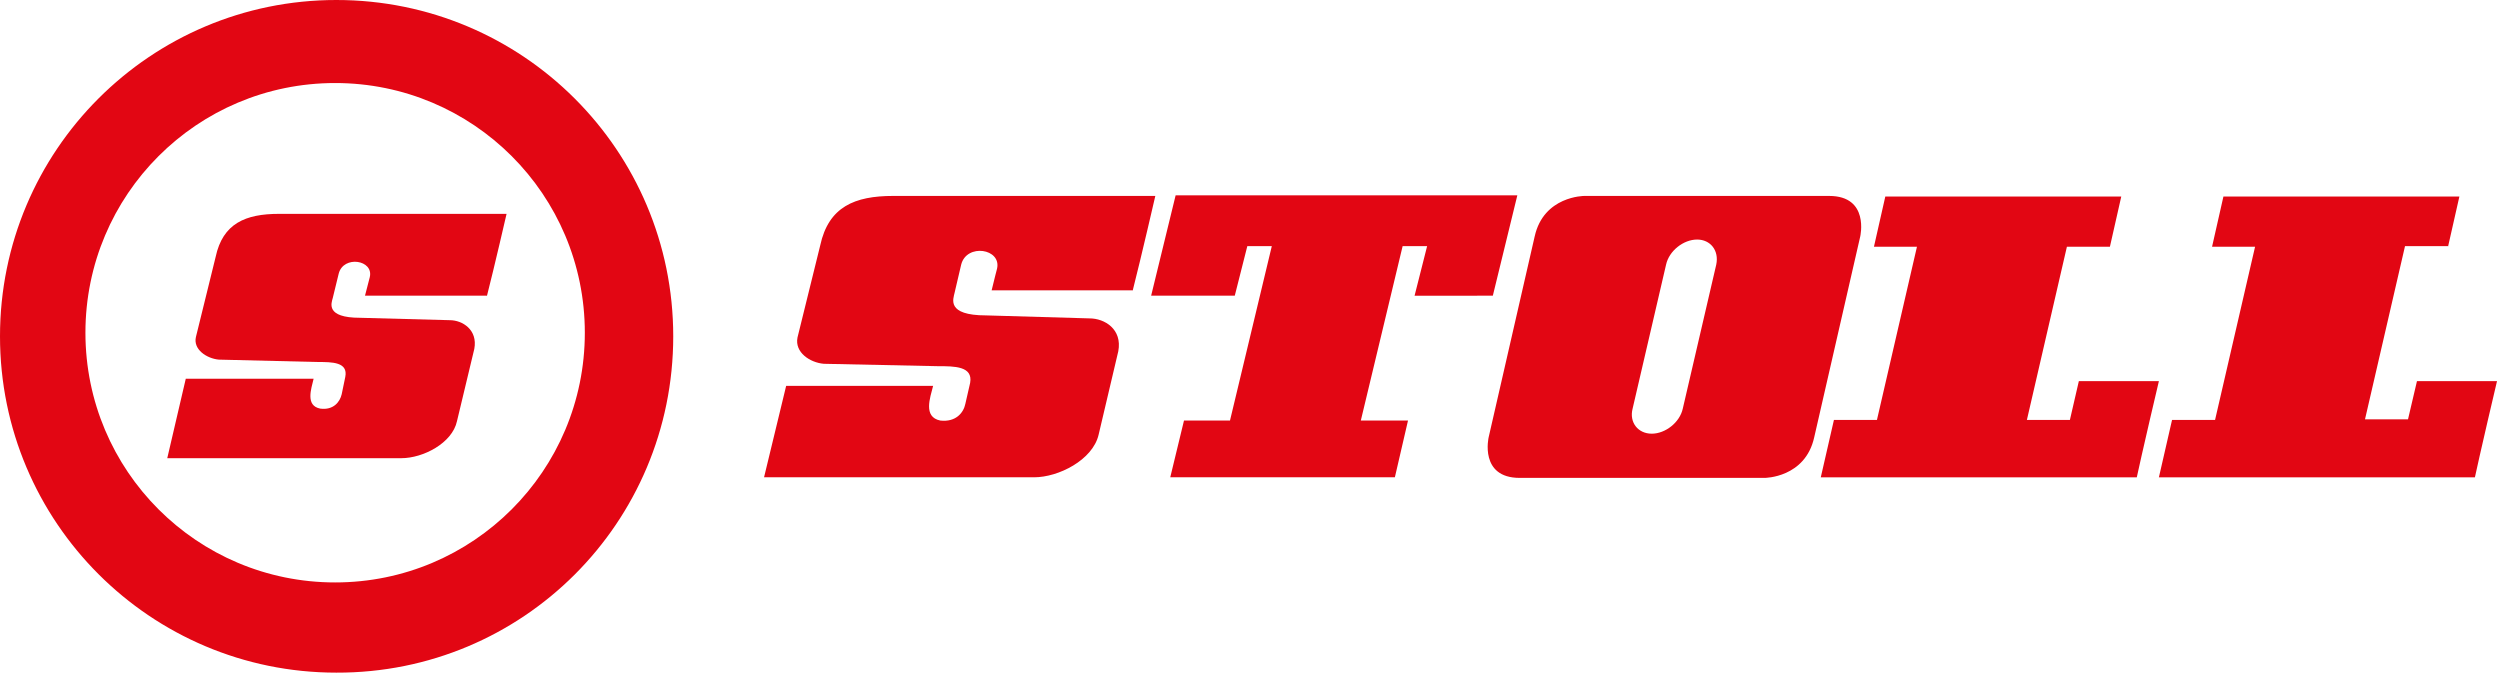 <?xml version="1.0" encoding="utf-8"?>
<!-- Generator: Adobe Illustrator 15.1.0, SVG Export Plug-In . SVG Version: 6.00 Build 0)  -->
<!DOCTYPE svg PUBLIC "-//W3C//DTD SVG 1.1//EN" "http://www.w3.org/Graphics/SVG/1.1/DTD/svg11.dtd">
<svg version="1.1" id="Ebene_1" xmlns="http://www.w3.org/2000/svg" xmlns:xlink="http://www.w3.org/1999/xlink" x="0px" y="0px"
	 width="800px" height="215.246px" viewBox="0 292.282 800 215.246" enable-background="new 0 292.282 800 215.246"
	 xml:space="preserve">
<g>
	<g>
		<defs>
			<rect id="SVGID_1_" y="292.282" width="799.044" height="215.436"/>
		</defs>
		<clipPath id="SVGID_2_">
			<use xlink:href="#SVGID_1_"  overflow="visible"/>
		</clipPath>
		<path clip-path="url(#SVGID_2_)" fill="#E20613" d="M362.438,385.376c2.867-11.278,7.264-30.395,7.264-30.395h-83.918
			c-12.234,0-20.646,3.441-23.322,15.866l-7.264,29.439c-0.956,4.778,4.014,8.028,8.411,8.41l36.512,0.765
			c5.352,0,11.278,0,10.323,5.353l-1.529,6.691c-0.574,2.867-3.059,5.926-8.029,5.352c-5.544-1.146-3.25-7.264-2.294-11.087h-47.025
			l-7.073,29.247h86.404c7.837,0,18.733-5.543,20.645-13.572l6.309-26.762c1.338-7.073-4.396-10.514-9.176-10.514l-33.07-0.956
			c-12.999,0-10.514-5.353-10.132-7.264l2.103-8.984c1.721-6.882,12.999-5.161,11.47,1.338c0,0-0.955,3.632-1.72,6.881h45.113
			V385.376z M477.706,386.906l7.838-32.115H376.201l-7.838,32.115h26.762l4.015-15.866h7.838l-13.382,55.818h-14.719l-4.396,18.16
			h71.876l4.205-18.16H435.46l13.381-55.818h7.838l-4.015,15.866H477.706z M549.199,376.965l-10.705,46.069
			c-0.955,4.397-5.543,8.029-9.939,8.029c-4.397,0-7.265-3.632-6.117-8.029l10.705-46.069c0.955-4.396,5.543-8.029,9.939-8.029
			C547.288,368.937,550.155,372.377,549.199,376.965 M595.269,367.981c0,0,3.059-12.999-9.94-12.999h-78.375
			c0,0-12.998,0-15.866,12.999l-14.719,64.229c0,0-3.059,12.999,9.94,12.999h78.375c0,0,12.999,0,15.866-12.999L595.269,367.981z
			 M662.365,426.667h-13.763l12.808-55.437h13.763l3.633-16.057h-75.508l-3.632,16.057h13.763l-12.808,55.437h-13.764l-4.205,18.351
			h101.123l1.529-6.882l2.676-11.66l2.868-12.234h-25.615L662.365,426.667z M783.369,371.23l3.632-16.057h-75.508l-3.632,16.057
			h13.764l-12.808,55.437h-13.764l-4.205,18.351h101.123l1.528-6.882l2.677-11.66l2.867-12.234h-25.615l-2.867,12.234h-13.764
			l12.808-55.436h13.764V371.23z"/>
	</g>
	<g>
		<defs>
			<rect id="SVGID_3_" y="292.282" width="799.044" height="215.436"/>
		</defs>
		<clipPath id="SVGID_4_">
			<use xlink:href="#SVGID_3_"  overflow="visible"/>
		</clipPath>
		<path clip-path="url(#SVGID_4_)" fill="#E20613" d="M187.145,398.758c0,44.157-35.747,79.904-79.904,79.904
			s-79.904-35.747-79.904-79.904c0-44.158,35.747-79.905,79.904-79.905S187.145,354.6,187.145,398.758 M215.436,399.904
			c0-59.45-48.172-107.623-107.813-107.623C48.172,292.282,0,340.454,0,399.904s48.172,107.623,107.623,107.623
			C167.264,507.718,215.436,459.546,215.436,399.904"/>
	</g>
	<g>
		<defs>
			<rect id="SVGID_5_" y="292.282" width="799.044" height="215.436"/>
		</defs>
		<clipPath id="SVGID_6_">
			<use xlink:href="#SVGID_5_"  overflow="visible"/>
		</clipPath>
		<path clip-path="url(#SVGID_6_)" fill="#E20613" d="M155.794,387.097c2.485-9.749,6.308-26.38,6.308-26.38H89.271
			c-10.705,0-17.969,3.059-20.263,13.764L62.7,400.096c-0.956,4.015,3.441,6.882,7.264,7.264l31.732,0.765
			c4.588,0,9.75,0,8.793,4.779l-1.147,5.544c-0.573,2.484-2.676,5.161-6.882,4.587c-4.779-0.955-2.867-6.308-2.103-9.558H59.45
			L53.524,438.9h74.935c6.881,0,16.249-4.778,17.777-11.852l5.544-23.13c1.147-6.117-3.823-9.176-7.837-9.176l-28.674-0.765
			c-11.279,0-9.176-4.779-8.793-6.308l1.912-7.838c1.529-5.926,11.278-4.396,9.94,1.147c0,0-0.765,3.059-1.529,5.926h38.997V387.097
			z"/>
	</g>
</g>
</svg>
